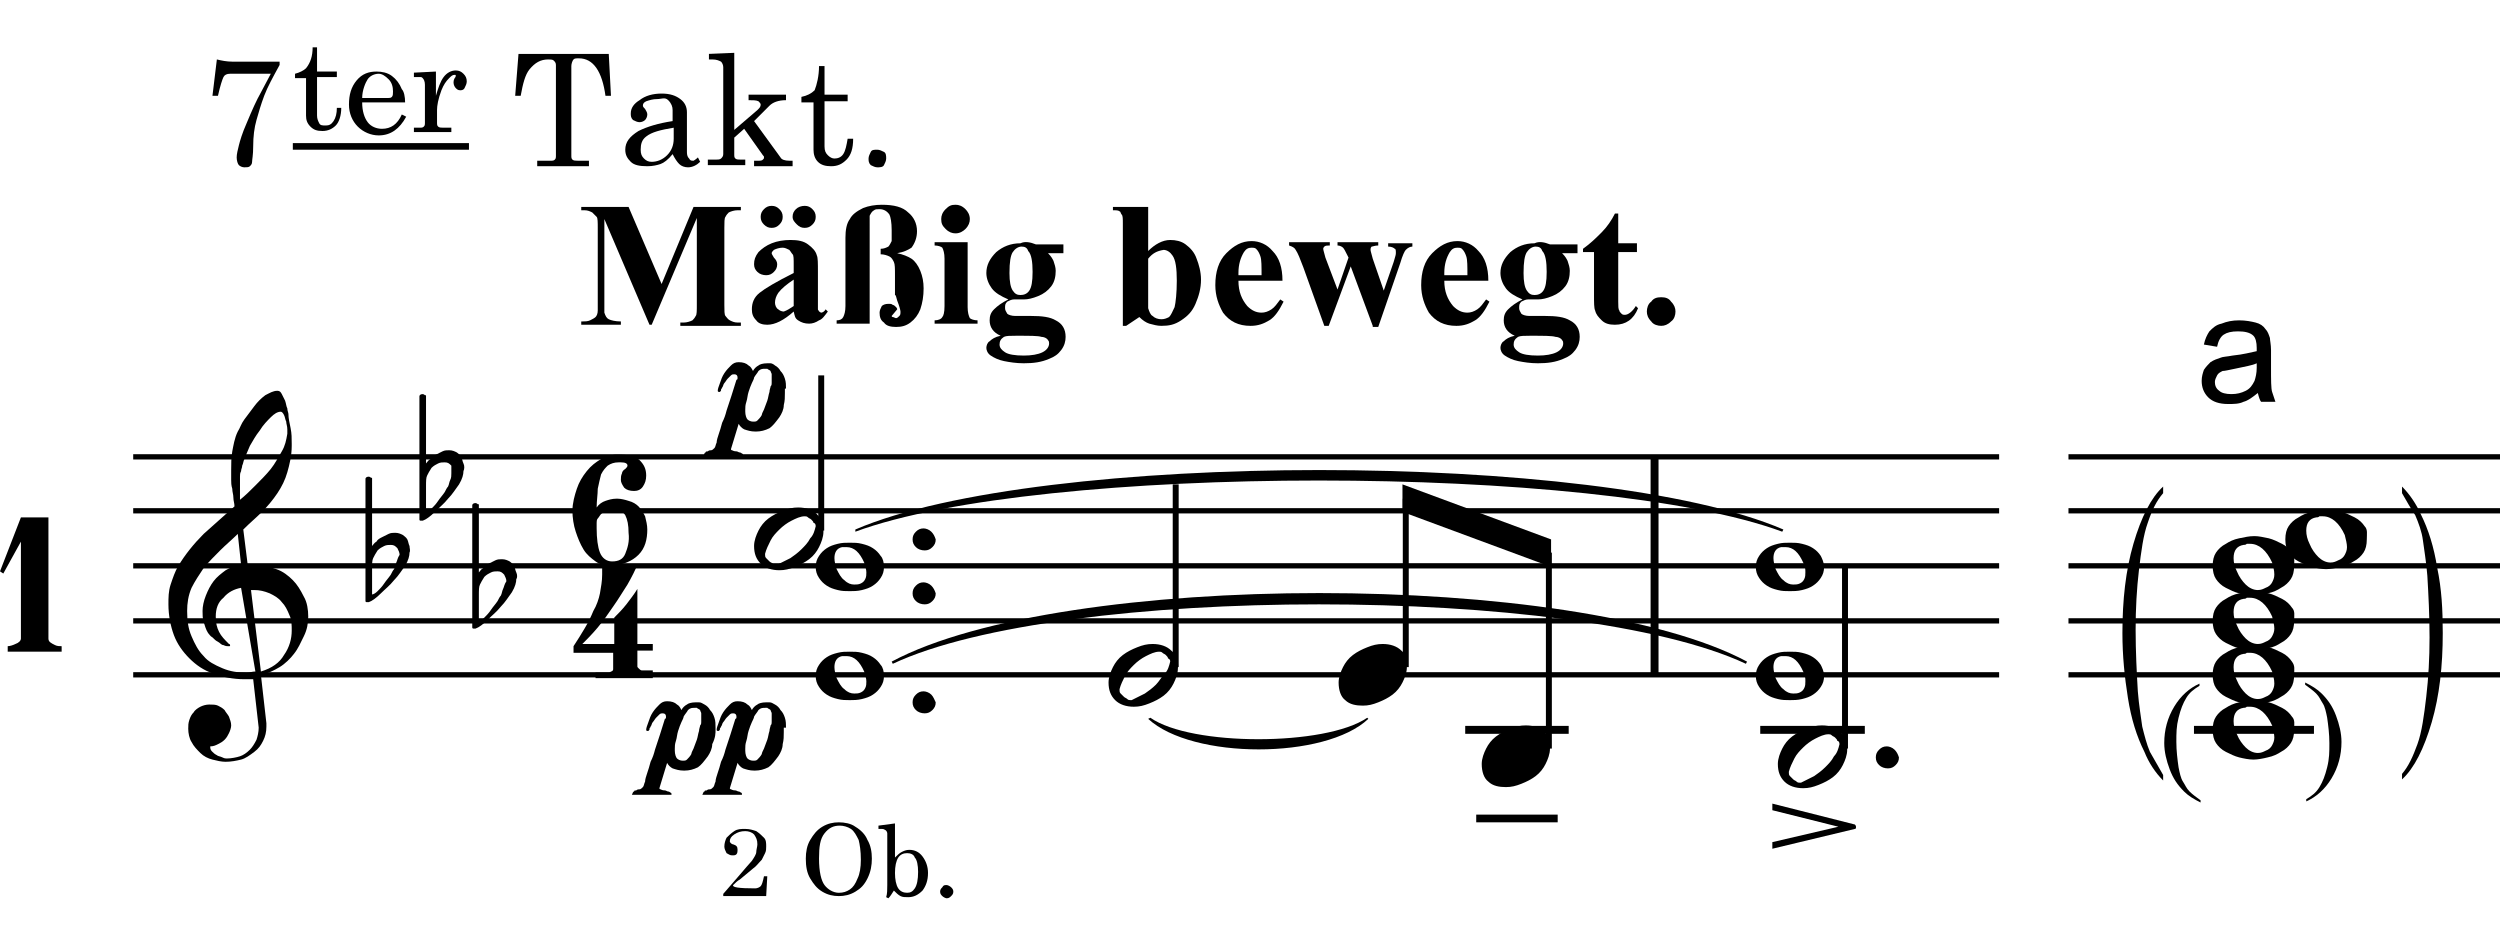 <?xml version="1.0" encoding="utf-8"?>
<!-- Generator: Adobe Illustrator 26.3.1, SVG Export Plug-In . SVG Version: 6.00 Build 0)  -->
<svg version="1.1" xmlns="http://www.w3.org/2000/svg" xmlns:xlink="http://www.w3.org/1999/xlink" x="0px" y="0px"
	 viewBox="0 0 227.1 84.1" style="enable-background:new 0 0 227.1 84.1;" xml:space="preserve">
<style type="text/css">
	.st0{fill:none;stroke:#000000;stroke-width:0.72;stroke-miterlimit:10;}
	.st1{fill:none;stroke:#000000;stroke-width:0.48;stroke-miterlimit:10;}
	.st2{fill:none;stroke:#000000;stroke-width:0.54;stroke-miterlimit:10;}
	.st3{fill-rule:evenodd;clip-rule:evenodd;}
	.st4{fill:none;stroke:#000000;stroke-width:0.6;stroke-miterlimit:10;}
	.st5{fill:none;stroke:#000000;stroke-width:6.000000e-02;stroke-miterlimit:10;}
	.st6{fill:none;}
	.st7{fill:none;stroke:#040000;stroke-width:0.5;stroke-miterlimit:10;}
	.st8{fill:#FFFFFF;}
	.st9{fill:none;stroke:#040000;stroke-width:0.5;stroke-miterlimit:10;stroke-dasharray:1.5;}
	.st10{fill:none;stroke:#000000;stroke-width:0.75;}
</style>
<g id="レイヤー_1">
	<path d="M28,56c0-0.6-0.1-1.3-0.4-1.8c-0.3-0.6-0.6-1.1-1-1.5c-0.4-0.4-0.9-0.8-1.5-1s-1.2-0.4-1.8-0.4c-0.1,0-0.2,0-0.4,0
		c-0.1,0-0.3,0-0.4,0l-0.4-3.2c0.6-0.6,1.2-1.1,1.7-1.6c0.5-0.5,1-1.1,1.4-1.7c0.4-0.6,0.7-1.2,0.9-1.9c0.2-0.7,0.4-1.5,0.4-2.4
		v-0.2c0-0.5,0-0.9-0.1-1.4c-0.1-0.5-0.2-0.9-0.2-1.3c0-0.1-0.1-0.3-0.1-0.5c-0.1-0.2-0.1-0.4-0.2-0.7c-0.1-0.2-0.2-0.4-0.3-0.6
		c-0.1-0.2-0.2-0.3-0.4-0.3c-0.4,0-0.7,0.2-1.1,0.4c-0.4,0.3-0.7,0.6-1,1c-0.3,0.4-0.6,0.8-0.9,1.2c-0.3,0.4-0.4,0.8-0.6,1.1
		c-0.3,0.6-0.4,1.3-0.5,1.8c-0.1,0.6-0.1,1.1-0.1,1.7V43c0,0.1,0,0.3,0,0.6c0,0.2,0,0.5,0.1,0.8c0,0.3,0.1,0.5,0.1,0.8
		c0,0.3,0.1,0.5,0.1,0.8c-0.9,0.8-1.8,1.6-2.8,2.5c-0.9,0.9-1.7,1.9-2.3,2.9c-0.3,0.5-0.5,1.1-0.7,1.7c-0.2,0.6-0.2,1.2-0.2,1.8
		c0,1,0.2,2,0.5,2.8c0.3,0.8,0.8,1.5,1.4,2.1c0.6,0.6,1.3,1.1,2.2,1.4c0.8,0.3,1.8,0.5,2.8,0.5h0.2c0.1,0,0.2,0,0.3,0
		c0.1,0,0.2,0,0.3,0l0.5,4.4c0,0.4-0.1,0.8-0.2,1.1c-0.2,0.4-0.4,0.7-0.6,0.9c-0.3,0.3-0.6,0.5-0.9,0.6c-0.3,0.1-0.8,0.2-1.2,0.2
		c-0.1,0-0.2,0-0.4-0.1s-0.4-0.1-0.5-0.2c-0.2-0.1-0.3-0.2-0.4-0.3c-0.1-0.1-0.2-0.2-0.2-0.4c0,0,0-0.1,0-0.1c0.3,0,0.5-0.1,0.7-0.2
		c0.2-0.1,0.4-0.2,0.6-0.4c0.2-0.2,0.3-0.4,0.4-0.6c0.1-0.2,0.2-0.5,0.2-0.7c0-0.3-0.1-0.5-0.2-0.8c-0.1-0.2-0.3-0.4-0.4-0.6
		c-0.2-0.2-0.4-0.3-0.6-0.4c-0.2-0.1-0.5-0.1-0.8-0.1c-0.3,0-0.6,0.1-0.8,0.2c-0.2,0.1-0.5,0.3-0.6,0.5c-0.2,0.2-0.3,0.4-0.4,0.7
		c-0.1,0.3-0.1,0.5-0.1,0.8c0,0.4,0.1,0.9,0.3,1.2c0.2,0.4,0.5,0.7,0.8,1c0.3,0.3,0.7,0.5,1.1,0.6c0.4,0.1,0.8,0.2,1.2,0.2
		c0.5,0,1-0.1,1.4-0.2s0.8-0.4,1.2-0.7c0.4-0.3,0.6-0.6,0.8-1c0.2-0.4,0.3-0.8,0.3-1.3c0-0.1,0-0.1,0-0.1c0,0,0-0.1,0-0.2l-0.5-4.4
		c0.6-0.1,1.2-0.4,1.7-0.7c0.5-0.3,1-0.8,1.3-1.2c0.4-0.5,0.6-1,0.9-1.6C27.9,57.2,28,56.6,28,56L28,56L28,56z M25.6,41
		c-0.3,0.5-0.6,1.1-1,1.6c-0.4,0.5-0.9,1-1.4,1.5c-0.5,0.5-0.9,0.9-1.4,1.3c0-0.1,0-0.2,0-0.4c0-0.1,0-0.3,0-0.4c0-0.1,0-0.2,0-0.3
		v-0.4c0-0.2,0-0.4,0-0.6c0-0.2,0-0.3,0.1-0.5c0-0.2,0.1-0.3,0.1-0.5c0.1-0.2,0.1-0.4,0.2-0.6c0.1-0.3,0.3-0.7,0.5-1.2
		c0.3-0.5,0.5-0.9,0.9-1.4c0.3-0.5,0.7-0.9,1-1.2c0.3-0.3,0.6-0.5,0.9-0.5c0.1,0,0.2,0.1,0.3,0.3c0.1,0.2,0.1,0.4,0.2,0.6
		c0,0.2,0.1,0.4,0.1,0.7c0,0.2,0,0.4,0,0.4C26,40,25.9,40.5,25.6,41L25.6,41z M25.8,59.5c-0.4,0.7-1.1,1.2-2.1,1.5l-0.9-7.4l0.3,0
		c0.5,0,0.9,0.1,1.4,0.3c0.4,0.2,0.8,0.4,1.1,0.8c0.3,0.3,0.5,0.7,0.7,1.2c0.2,0.4,0.2,0.9,0.2,1.4C26.5,58,26.3,58.8,25.8,59.5
		L25.8,59.5z M23.2,61c-0.3,0-0.5,0.1-0.8,0.1c-0.8,0-1.5-0.1-2.2-0.4c-0.7-0.3-1.3-0.6-1.7-1.1c-0.5-0.5-0.8-1.1-1.1-1.8
		c-0.3-0.7-0.4-1.4-0.4-2.3c0-0.7,0.1-1.4,0.4-2.1c0.3-0.6,0.7-1.2,1.1-1.8c0.5-0.6,1-1.1,1.5-1.6s1.1-1,1.6-1.5l0.3,2.8
		c-0.5,0.1-0.9,0.2-1.4,0.5c-0.4,0.3-0.8,0.6-1.1,1c-0.3,0.4-0.5,0.8-0.7,1.3c-0.2,0.5-0.3,1-0.3,1.4c0,0.3,0,0.7,0.1,1
		c0.1,0.3,0.2,0.7,0.4,1c0.1,0.1,0.2,0.3,0.4,0.4c0.2,0.2,0.3,0.3,0.5,0.4c0.2,0.1,0.3,0.3,0.5,0.3c0.2,0.1,0.3,0.1,0.4,0.1h0.1
		c0.1,0,0.1,0,0.1-0.1v0c0,0,0-0.1-0.1-0.1c-0.4-0.4-0.7-0.7-0.9-1.1c-0.2-0.4-0.3-0.8-0.3-1.4c0-0.7,0.2-1.3,0.7-1.7
		c0.4-0.5,1-0.8,1.6-0.9L23.2,61L23.2,61z"/>
	<path d="M37.2,49.6c-0.1-0.2-0.1-0.4-0.2-0.6c-0.1-0.2-0.3-0.3-0.4-0.4c-0.2-0.1-0.4-0.2-0.7-0.2c-0.2,0-0.4,0-0.6,0.1
		c-0.2,0.1-0.4,0.2-0.6,0.3c-0.2,0.1-0.4,0.2-0.5,0.4c-0.2,0.1-0.3,0.3-0.4,0.4v-6.1c0-0.1,0-0.1-0.1-0.1c0,0-0.1-0.1-0.2-0.1
		c-0.2,0-0.3,0.1-0.3,0.2v10.9c0,0.1,0,0.1,0,0.2c0,0.1,0.1,0.1,0.1,0.1c0,0,0.1,0,0.1,0c0,0,0.1,0,0.1,0c0.3-0.1,0.7-0.4,1.1-0.8
		c0.4-0.4,0.8-0.7,1.2-1.2c0.4-0.4,0.7-0.9,1-1.3c0.3-0.5,0.4-0.9,0.4-1.2C37.3,50,37.2,49.8,37.2,49.6L37.2,49.6z M36,51.1
		c-0.1,0.2-0.1,0.4-0.2,0.6c-0.1,0.1-0.2,0.3-0.3,0.5c-0.2,0.3-0.4,0.5-0.6,0.8c-0.2,0.3-0.4,0.5-0.6,0.7c-0.2,0.2-0.4,0.3-0.5,0.3
		h0v-2.3c0-0.5,0-0.8,0.1-1c0.1-0.2,0.2-0.4,0.4-0.7c0.2-0.2,0.4-0.3,0.6-0.4c0.2-0.1,0.4-0.1,0.6-0.1c0.3,0,0.4,0.1,0.6,0.3
		c0.1,0.2,0.2,0.4,0.2,0.6C36.1,50.7,36.1,50.9,36,51.1L36,51.1z"/>
	<path d="M42.1,42.1c-0.1-0.2-0.1-0.4-0.2-0.6c-0.1-0.2-0.3-0.3-0.4-0.4c-0.2-0.1-0.4-0.2-0.7-0.2c-0.2,0-0.4,0-0.6,0.1
		c-0.2,0.1-0.4,0.2-0.6,0.3c-0.2,0.1-0.4,0.2-0.5,0.4c-0.2,0.1-0.3,0.3-0.4,0.4V36c0-0.1,0-0.1-0.1-0.1c0,0-0.1-0.1-0.2-0.1
		c-0.2,0-0.3,0.1-0.3,0.2V47c0,0.1,0,0.1,0,0.2c0,0.1,0.1,0.1,0.1,0.1c0,0,0.1,0,0.1,0c0,0,0.1,0,0.1,0c0.3-0.1,0.7-0.4,1.1-0.8
		c0.4-0.4,0.8-0.7,1.2-1.2c0.4-0.4,0.7-0.9,1-1.3c0.3-0.5,0.4-0.9,0.4-1.2C42.2,42.6,42.2,42.3,42.1,42.1L42.1,42.1z M40.9,43.6
		c-0.1,0.2-0.1,0.4-0.2,0.6c-0.1,0.1-0.2,0.3-0.3,0.5c-0.2,0.3-0.4,0.5-0.6,0.8c-0.2,0.3-0.4,0.5-0.6,0.7c-0.2,0.2-0.4,0.3-0.5,0.3
		h0v-2.3c0-0.5,0-0.8,0.1-1c0.1-0.2,0.2-0.4,0.4-0.7c0.2-0.2,0.4-0.3,0.6-0.4c0.2-0.1,0.4-0.1,0.6-0.1c0.3,0,0.4,0.1,0.6,0.3
		C41,42.6,41,42.8,41,43C41,43.2,41,43.4,40.9,43.6L40.9,43.6z"/>
	<path d="M46.9,52c-0.1-0.2-0.1-0.4-0.2-0.6c-0.1-0.2-0.3-0.3-0.4-0.4c-0.2-0.1-0.4-0.2-0.7-0.2c-0.2,0-0.4,0-0.6,0.1
		c-0.2,0.1-0.4,0.2-0.6,0.3c-0.2,0.1-0.4,0.2-0.5,0.4c-0.2,0.1-0.3,0.3-0.4,0.4v-6.1c0-0.1,0-0.1-0.1-0.1c0,0-0.1-0.1-0.2-0.1
		c-0.2,0-0.3,0.1-0.3,0.2v10.9c0,0.1,0,0.1,0,0.2c0,0.1,0.1,0.1,0.1,0.1c0,0,0.1,0,0.1,0c0,0,0.1,0,0.1,0c0.3-0.1,0.7-0.4,1.1-0.8
		c0.4-0.4,0.8-0.7,1.2-1.2c0.4-0.4,0.7-0.9,1-1.3c0.3-0.5,0.4-0.9,0.4-1.2C47,52.5,47,52.2,46.9,52L46.9,52z M45.7,53.5
		c-0.1,0.2-0.1,0.4-0.2,0.6c-0.1,0.1-0.2,0.3-0.3,0.5c-0.2,0.3-0.4,0.5-0.6,0.8c-0.2,0.3-0.4,0.5-0.6,0.7c-0.2,0.2-0.4,0.3-0.5,0.3
		h0v-2.3c0-0.5,0-0.8,0.1-1c0.1-0.2,0.2-0.4,0.4-0.7c0.2-0.2,0.4-0.3,0.6-0.4c0.2-0.1,0.4-0.1,0.6-0.1c0.3,0,0.4,0.1,0.6,0.3
		c0.1,0.2,0.2,0.4,0.2,0.6C45.8,53.1,45.8,53.3,45.7,53.5L45.7,53.5z"/>
	<path d="M59.3,61.4v-0.5h-0.8c0,0-0.1,0-0.2,0c-0.1,0-0.2-0.1-0.3-0.2c-0.1-0.1-0.1-0.1-0.1-0.2c0-0.1,0-0.1,0-0.1v-1.3h1.4v-0.6
		h-1.4v-5c-0.3,0.5-0.7,1-1,1.4c-0.4,0.5-0.7,0.8-1.1,1.2v2.4h-2.9c0.4-0.4,0.9-0.9,1.4-1.5c0.5-0.6,1-1.3,1.4-1.9
		c0.5-0.7,0.9-1.4,1.3-2c0.4-0.7,0.7-1.3,0.9-1.8c-0.3,0.1-0.6,0.2-0.8,0.3c-0.3,0-0.5,0-0.6,0H56c-0.2,0-0.4,0-0.6,0
		c-0.3,0-0.5-0.1-0.7-0.2c0,0.1,0,0.3,0,0.4c0,0.1,0,0.3,0,0.4c0,0.6-0.1,1.1-0.2,1.7c-0.1,0.5-0.3,1.1-0.6,1.6
		c-0.2,0.5-0.5,1.1-0.8,1.6c-0.3,0.5-0.6,1-1,1.6v0.6h3.6v1.3c0,0,0,0.1,0,0.2c0,0.1-0.1,0.2-0.2,0.2c-0.1,0.1-0.2,0.1-0.2,0.1
		c-0.1,0-0.1,0-0.2,0h-1v0.5H59.3L59.3,61.4z"/>
	<path d="M58.6,46.9c-0.2-0.4-0.4-0.7-0.6-0.9c-0.2-0.2-0.5-0.4-0.9-0.5c-0.3-0.1-0.7-0.2-1-0.2H56c-0.4,0-0.7,0.1-1,0.2
		c-0.3,0.1-0.6,0.3-0.8,0.6c0-0.6,0.1-1.2,0.1-1.7c0.1-0.5,0.2-0.9,0.3-1.3c0.2-0.4,0.4-0.6,0.6-0.8c0.3-0.2,0.6-0.3,1-0.3h0.2
		c0.4,0,0.6,0.1,0.6,0.3c0,0.1-0.1,0.2-0.2,0.3c-0.2,0.1-0.3,0.3-0.3,0.4c-0.1,0.2-0.1,0.4-0.1,0.6v0c0,0.2,0.1,0.4,0.3,0.7
		c0.2,0.2,0.5,0.3,0.9,0.3c0.3,0,0.6-0.1,0.8-0.4c0.2-0.3,0.3-0.6,0.3-1c0-0.6-0.2-1-0.6-1.4c-0.4-0.4-1.1-0.5-1.9-0.5h-0.2
		c-0.5,0-0.9,0.2-1.4,0.4c-0.5,0.3-0.9,0.6-1.3,1.1c-0.4,0.5-0.7,1-0.9,1.6c-0.2,0.6-0.4,1.3-0.4,2c0,0.6,0.1,1.3,0.3,1.9
		c0.2,0.6,0.4,1.1,0.7,1.6c0.3,0.5,0.7,0.8,1.1,1.1c0.4,0.3,0.9,0.4,1.4,0.4h0.1c1-0.1,1.8-0.4,2.4-1c0.6-0.6,0.8-1.4,0.8-2.3
		C58.8,47.7,58.7,47.3,58.6,46.9L58.6,46.9z M56.8,50.3c-0.2,0.5-0.6,0.7-1.2,0.7c-0.5,0-0.9-0.3-1.1-0.8c-0.2-0.5-0.3-1.3-0.3-2.2
		v-0.5c0-0.1,0-0.3,0.1-0.4c0.1-0.1,0.2-0.3,0.3-0.4c0.1-0.1,0.3-0.2,0.5-0.3s0.4-0.1,0.6-0.1h0c0.6,0,0.9,0.2,1.1,0.5
		c0.2,0.4,0.3,0.9,0.3,1.6C57.2,49.2,57,49.8,56.8,50.3L56.8,50.3z"/>
	<path class="st0" d="M150.3,41.5v4.9v5v5v4.9v0.1 M226.6,61.4L226.6,61.4"/>
	<path class="st1" d="M227.1,41.5h-39.2 M12.1,41.5h138.2h31.3 M227.1,46.4h-39.2 M12.1,46.4h138.2h31.3 M227.1,51.4h-39.2
		 M12.1,51.4h138.2h31.3 M227.1,56.4h-39.2 M12.1,56.4h138.2h31.3 M227.1,61.3h-39.2 M12.1,61.3h138.2h31.3"/>
	<path d="M84.6,48.3c-0.2-0.2-0.5-0.3-0.7-0.3c-0.3,0-0.5,0.1-0.7,0.3c-0.2,0.2-0.3,0.4-0.3,0.7c0,0.3,0.1,0.5,0.3,0.7
		c0.2,0.2,0.5,0.3,0.8,0.3c0.3,0,0.5-0.1,0.7-0.3c0.2-0.2,0.3-0.4,0.3-0.7C84.9,48.7,84.8,48.5,84.6,48.3L84.6,48.3z"/>
	<line class="st2" x1="74.6" y1="48.2" x2="74.6" y2="34.1"/>
	<path d="M74.2,46.7c-0.4-0.4-1-0.6-1.7-0.6c-0.5,0-0.9,0.1-1.4,0.3c-0.5,0.2-0.9,0.4-1.3,0.7c-0.4,0.3-0.7,0.7-0.9,1.1
		c-0.2,0.4-0.4,0.9-0.4,1.4c0,0.7,0.2,1.2,0.6,1.6c0.4,0.4,1,0.6,1.7,0.6c0.5,0,0.9-0.1,1.4-0.3c0.5-0.2,0.9-0.4,1.3-0.7
		c0.4-0.3,0.7-0.7,0.9-1.1c0.2-0.4,0.4-0.9,0.4-1.4C74.8,47.6,74.6,47.1,74.2,46.7L74.2,46.7z M74.1,47.8c-0.1,0.4-0.2,0.8-0.5,1.1
		c-0.2,0.4-0.5,0.7-0.8,1c-0.3,0.3-0.7,0.6-1,0.8c-0.4,0.2-0.8,0.4-1.2,0.6h-0.1c-0.1,0-0.2,0-0.3-0.1c-0.1-0.1-0.2-0.1-0.3-0.2
		c-0.1-0.1-0.2-0.2-0.3-0.3c-0.1-0.1-0.1-0.2-0.1-0.3v-0.1c0.1-0.4,0.3-0.8,0.5-1.2c0.2-0.4,0.5-0.7,0.8-1c0.3-0.3,0.7-0.6,1.1-0.8
		c0.4-0.2,0.8-0.4,1.2-0.4h0c0.1,0,0.2,0,0.3,0.1c0.1,0.1,0.2,0.1,0.3,0.2c0.1,0.1,0.2,0.2,0.2,0.3C74,47.5,74.1,47.6,74.1,47.8
		L74.1,47.8L74.1,47.8z"/>
	<line class="st2" x1="106.8" y1="60.6" x2="106.8" y2="44"/>
	<path d="M106.4,59.1c-0.4-0.4-1-0.6-1.7-0.6c-0.5,0-0.9,0.1-1.4,0.3c-0.5,0.2-0.9,0.4-1.3,0.7c-0.4,0.3-0.7,0.7-0.9,1.1
		c-0.2,0.4-0.4,0.9-0.4,1.4c0,0.7,0.2,1.2,0.6,1.6c0.4,0.4,1,0.6,1.7,0.6c0.5,0,0.9-0.1,1.4-0.3c0.5-0.2,0.9-0.4,1.3-0.7
		c0.4-0.3,0.7-0.7,0.9-1.1c0.2-0.4,0.4-0.9,0.4-1.4C107.1,60,106.8,59.4,106.4,59.1L106.4,59.1z M106.3,60.1
		c-0.1,0.4-0.2,0.8-0.5,1.1s-0.5,0.7-0.8,1c-0.3,0.3-0.7,0.6-1,0.8c-0.4,0.2-0.8,0.4-1.2,0.6h-0.1c-0.1,0-0.2,0-0.3-0.1
		c-0.1-0.1-0.2-0.1-0.3-0.2c-0.1-0.1-0.2-0.2-0.3-0.3c-0.1-0.1-0.1-0.2-0.1-0.3v-0.1c0.1-0.4,0.3-0.8,0.5-1.2c0.2-0.4,0.5-0.7,0.8-1
		c0.3-0.3,0.7-0.6,1.1-0.8c0.4-0.2,0.8-0.4,1.2-0.4h0c0.1,0,0.2,0,0.3,0.1c0.1,0.1,0.2,0.1,0.3,0.2c0.1,0.1,0.2,0.2,0.2,0.3
		C106.3,59.9,106.3,60,106.3,60.1L106.3,60.1L106.3,60.1z M127.3,59.1c-0.4-0.4-1-0.6-1.7-0.6c-0.5,0-0.9,0.1-1.4,0.3
		c-0.5,0.2-0.9,0.4-1.3,0.7c-0.4,0.3-0.7,0.7-0.9,1.1c-0.2,0.4-0.4,0.9-0.4,1.4c0,0.7,0.2,1.3,0.6,1.6c0.4,0.4,1,0.5,1.6,0.5
		c0.5,0,0.9-0.1,1.4-0.3c0.5-0.2,0.9-0.4,1.3-0.7c0.4-0.3,0.7-0.7,0.9-1.1c0.2-0.4,0.4-0.9,0.4-1.4C127.9,60,127.7,59.4,127.3,59.1
		L127.3,59.1z"/>
	<line class="st2" x1="127.7" y1="60.6" x2="127.7" y2="45.3"/>
	<line class="st0" x1="133.1" y1="66.3" x2="142.5" y2="66.3"/>
	<path d="M140.3,66.5c-0.4-0.4-1-0.6-1.7-0.6c-0.5,0-0.9,0.1-1.4,0.3c-0.5,0.2-0.9,0.4-1.3,0.7c-0.4,0.3-0.7,0.7-0.9,1.1
		c-0.2,0.4-0.4,0.9-0.4,1.4c0,0.7,0.2,1.3,0.6,1.6c0.4,0.4,1,0.5,1.6,0.5c0.5,0,0.9-0.1,1.4-0.3c0.5-0.2,0.9-0.4,1.3-0.7
		c0.4-0.3,0.7-0.7,0.9-1.1c0.2-0.4,0.4-0.9,0.4-1.4C141,67.4,140.7,66.9,140.3,66.5L140.3,66.5z"/>
	<line class="st2" x1="140.7" y1="68" x2="140.7" y2="50.2"/>
	<polygon points="141.5,74 134.1,74 134.1,74.7 141.5,74.7 141.5,74 	"/>
	<polyline class="st3" points="127.4,44 140.9,49 140.9,51.5 127.4,46.5 	"/>
	<path d="M84.6,53.2c-0.2-0.2-0.5-0.3-0.7-0.3c-0.3,0-0.5,0.1-0.7,0.3c-0.2,0.2-0.3,0.4-0.3,0.7c0,0.3,0.1,0.5,0.3,0.7
		c0.2,0.2,0.5,0.3,0.8,0.3c0.3,0,0.5-0.1,0.7-0.3c0.2-0.2,0.3-0.4,0.3-0.7C84.9,53.6,84.8,53.4,84.6,53.2L84.6,53.2z"/>
	<path d="M84.6,63.1c-0.2-0.2-0.5-0.3-0.7-0.3c-0.3,0-0.5,0.1-0.7,0.3c-0.2,0.2-0.3,0.4-0.3,0.7c0,0.3,0.1,0.5,0.3,0.7
		c0.2,0.2,0.5,0.3,0.8,0.3c0.3,0,0.5-0.1,0.7-0.3c0.2-0.2,0.3-0.4,0.3-0.7C84.9,63.6,84.8,63.3,84.6,63.1L84.6,63.1z"/>
	<path d="M80,50.5c-0.2-0.3-0.4-0.5-0.7-0.7c-0.3-0.2-0.6-0.3-1-0.4c-0.4-0.1-0.7-0.1-1.1-0.1c-0.4,0-0.7,0-1.1,0.1
		c-0.4,0.1-0.7,0.2-1,0.4c-0.3,0.2-0.5,0.4-0.7,0.7c-0.2,0.3-0.3,0.6-0.3,1s0.1,0.7,0.3,1c0.2,0.3,0.4,0.5,0.7,0.7
		c0.3,0.2,0.6,0.3,1,0.4c0.4,0.1,0.7,0.1,1.1,0.1c0.3,0,0.7,0,1.1-0.1c0.4-0.1,0.7-0.2,1-0.4c0.3-0.2,0.5-0.4,0.7-0.7
		c0.2-0.3,0.3-0.6,0.3-1S80.2,50.7,80,50.5L80,50.5z M78.7,52c0,0.2,0,0.4-0.1,0.6c-0.1,0.2-0.2,0.3-0.4,0.4
		c-0.2,0.1-0.4,0.1-0.6,0.1c-0.3,0-0.6-0.1-0.9-0.4c-0.3-0.2-0.5-0.6-0.7-1c-0.1-0.3-0.2-0.7-0.2-1c0-0.5,0.2-0.9,0.7-1
		c0.1,0,0.1,0,0.2,0c0.1,0,0.1,0,0.2,0c0.7,0,1.2,0.5,1.6,1.4C78.6,51.5,78.7,51.7,78.7,52L78.7,52L78.7,52z"/>
	<path d="M80,60.4c-0.2-0.3-0.4-0.5-0.7-0.7c-0.3-0.2-0.6-0.3-1-0.4c-0.4-0.1-0.7-0.1-1.1-0.1c-0.4,0-0.7,0-1.1,0.1
		c-0.4,0.1-0.7,0.2-1,0.4c-0.3,0.2-0.5,0.4-0.7,0.7c-0.2,0.3-0.3,0.6-0.3,1s0.1,0.7,0.3,1c0.2,0.3,0.4,0.5,0.7,0.7
		c0.3,0.2,0.6,0.3,1,0.4c0.4,0.1,0.7,0.1,1.1,0.1c0.3,0,0.7,0,1.1-0.1c0.4-0.1,0.7-0.2,1-0.4c0.3-0.2,0.5-0.4,0.7-0.7
		c0.2-0.3,0.3-0.6,0.3-1S80.2,60.6,80,60.4L80,60.4z M78.7,61.9c0,0.2,0,0.4-0.1,0.6c-0.1,0.2-0.2,0.3-0.4,0.4
		c-0.2,0.1-0.4,0.1-0.6,0.1c-0.3,0-0.6-0.1-0.9-0.4c-0.3-0.2-0.5-0.6-0.7-1c-0.1-0.3-0.2-0.7-0.2-1c0-0.5,0.2-0.9,0.7-1
		c0.1,0,0.1,0,0.2,0c0.1,0,0.1,0,0.2,0c0.7,0,1.2,0.5,1.6,1.4C78.6,61.4,78.7,61.6,78.7,61.9L78.7,61.9L78.7,61.9z"/>
	<path d="M71.4,35.3c0-0.3,0-0.6-0.1-0.9c-0.1-0.3-0.2-0.5-0.4-0.7c-0.1-0.2-0.3-0.4-0.5-0.5C70.3,33.1,70.1,33,70,33
		c-0.1,0-0.1,0-0.2,0c0,0-0.1,0-0.1,0c-0.4,0-0.7,0.1-0.8,0.2c-0.2,0.1-0.4,0.3-0.5,0.5c-0.1-0.2-0.2-0.4-0.4-0.5
		c-0.2-0.2-0.5-0.3-0.9-0.3h0c-0.3,0-0.5,0.1-0.7,0.3c-0.2,0.2-0.4,0.4-0.6,0.7c-0.2,0.3-0.3,0.6-0.4,0.9c-0.1,0.3-0.2,0.5-0.2,0.7
		c0,0.1,0.1,0.1,0.1,0.1c0,0,0.1,0,0.1,0c0.1-0.1,0.1-0.1,0.1-0.2c0-0.1,0.1-0.1,0.1-0.2c0.1-0.1,0.1-0.3,0.2-0.4
		c0.1-0.1,0.2-0.3,0.3-0.4c0.1-0.1,0.2-0.2,0.3-0.3c0.1-0.1,0.2-0.1,0.3-0.1h0c0.2,0,0.3,0.1,0.3,0.3c0,0.1,0,0.2-0.1,0.2
		c-0.3,1-0.6,1.9-0.9,2.8c-0.1,0.4-0.2,0.7-0.4,1.1c-0.1,0.4-0.2,0.7-0.3,1c-0.1,0.3-0.2,0.6-0.2,0.8c-0.1,0.2-0.1,0.4-0.2,0.5
		c-0.1,0.1-0.2,0.2-0.3,0.2c-0.1,0-0.2,0-0.3,0.1c-0.1,0-0.2,0-0.2,0.1c-0.1,0-0.1,0.1-0.2,0.3h3.6c0-0.1,0-0.2-0.1-0.2
		c0,0-0.1-0.1-0.2-0.1c-0.1,0-0.2-0.1-0.3-0.1c-0.1,0-0.2,0-0.4-0.1c0,0-0.1,0-0.1-0.1v0l0.7-2.3c0.1,0.2,0.3,0.4,0.5,0.5
		c0.3,0.1,0.6,0.2,1,0.2h0.1c0.4,0,0.8-0.1,1.2-0.3c0.3-0.2,0.6-0.6,0.9-1c0.2-0.3,0.4-0.7,0.4-1.1c0.1-0.4,0.1-0.7,0.1-1.1V35.3
		L71.4,35.3z M70.1,34.3c0,0,0,0.1,0,0.2c0,0.1,0,0.2,0,0.3c0,0.1,0,0.2-0.1,0.3c0,0.1-0.1,0.3-0.1,0.5c-0.1,0.3-0.1,0.5-0.2,0.8
		c-0.1,0.3-0.2,0.5-0.3,0.8c-0.1,0.2-0.2,0.4-0.2,0.5c-0.1,0.2-0.3,0.4-0.4,0.5c-0.1,0.1-0.2,0.1-0.4,0.1c-0.2,0-0.4-0.1-0.5-0.2
		c-0.1-0.1-0.2-0.4-0.2-0.7v-0.2c0-0.2,0-0.4,0.1-0.7s0.1-0.6,0.2-0.9c0.1-0.3,0.2-0.6,0.3-0.8c0.1-0.2,0.2-0.4,0.2-0.5
		c0.1-0.2,0.3-0.4,0.4-0.6c0.2-0.2,0.4-0.2,0.6-0.2c0.1,0,0.1,0,0.2,0c0.1,0.1,0.2,0.1,0.3,0.2c0,0.1,0.1,0.2,0.1,0.3
		C70.1,34.2,70.1,34.3,70.1,34.3L70.1,34.3z"/>
	<path d="M65,66.1c0-0.3,0-0.6-0.1-0.9c-0.1-0.3-0.2-0.5-0.4-0.7c-0.1-0.2-0.3-0.4-0.5-0.5c-0.2-0.1-0.3-0.2-0.5-0.2
		c-0.1,0-0.1,0-0.2,0c0,0-0.1,0-0.1,0c-0.4,0-0.7,0.1-0.8,0.2c-0.2,0.1-0.4,0.3-0.5,0.5c-0.1-0.2-0.2-0.4-0.4-0.5
		c-0.2-0.2-0.5-0.3-0.9-0.3h0c-0.3,0-0.5,0.1-0.7,0.3c-0.2,0.2-0.4,0.4-0.6,0.7c-0.2,0.3-0.3,0.6-0.4,0.9c-0.1,0.3-0.2,0.5-0.2,0.7
		c0,0.1,0.1,0.1,0.1,0.1c0,0,0.1,0,0.1,0c0.1-0.1,0.1-0.1,0.1-0.2c0-0.1,0.1-0.1,0.1-0.2c0.1-0.1,0.1-0.3,0.2-0.4
		c0.1-0.1,0.2-0.3,0.3-0.4c0.1-0.1,0.2-0.2,0.3-0.3c0.1-0.1,0.2-0.1,0.3-0.1h0c0.2,0,0.3,0.1,0.3,0.3c0,0.1,0,0.2-0.1,0.2
		c-0.3,1-0.6,1.9-0.9,2.8c-0.1,0.4-0.2,0.7-0.4,1.1c-0.1,0.4-0.2,0.7-0.3,1c-0.1,0.3-0.2,0.6-0.2,0.8c-0.1,0.2-0.1,0.4-0.2,0.5
		c-0.1,0.1-0.2,0.2-0.3,0.2c-0.1,0-0.2,0-0.3,0.1c-0.1,0-0.2,0-0.2,0.1c-0.1,0-0.1,0.1-0.2,0.3h3.6c0-0.1,0-0.2-0.1-0.2
		c0,0-0.1-0.1-0.2-0.1c-0.1,0-0.2-0.1-0.3-0.1c-0.1,0-0.2,0-0.4-0.1c0,0-0.1,0-0.1-0.1v0l0.7-2.3c0.1,0.2,0.3,0.4,0.5,0.5
		c0.3,0.1,0.6,0.2,1,0.2h0.1c0.4,0,0.8-0.1,1.2-0.3c0.3-0.2,0.6-0.6,0.9-1c0.2-0.3,0.4-0.7,0.4-1.1C65,67,65,66.6,65,66.3V66.1
		L65,66.1z M63.7,65.1c0,0,0,0.1,0,0.2c0,0.1,0,0.2,0,0.3c0,0.1,0,0.2-0.1,0.3c0,0.1-0.1,0.3-0.1,0.5c-0.1,0.3-0.1,0.5-0.2,0.8
		c-0.1,0.3-0.2,0.5-0.3,0.8c-0.1,0.2-0.2,0.4-0.2,0.5c-0.1,0.2-0.3,0.4-0.4,0.5c-0.1,0.1-0.2,0.1-0.4,0.1c-0.2,0-0.4-0.1-0.5-0.2
		c-0.1-0.1-0.2-0.4-0.2-0.7v-0.2c0-0.2,0-0.4,0.1-0.7s0.1-0.6,0.2-0.9c0.1-0.3,0.2-0.6,0.3-0.8c0.1-0.2,0.2-0.4,0.2-0.5
		c0.1-0.2,0.3-0.4,0.4-0.6c0.2-0.2,0.4-0.2,0.6-0.2c0.1,0,0.1,0,0.2,0c0.1,0.1,0.2,0.1,0.3,0.2c0,0.1,0.1,0.2,0.1,0.3
		C63.7,65,63.7,65.1,63.7,65.1L63.7,65.1z M71.4,66.1c0-0.3,0-0.6-0.1-0.9c-0.1-0.3-0.2-0.5-0.4-0.7c-0.1-0.2-0.3-0.4-0.5-0.5
		c-0.2-0.1-0.3-0.2-0.5-0.2c-0.1,0-0.1,0-0.2,0c0,0-0.1,0-0.1,0c-0.4,0-0.7,0.1-0.8,0.2c-0.2,0.1-0.4,0.3-0.5,0.5
		c-0.1-0.2-0.2-0.4-0.4-0.5c-0.2-0.2-0.5-0.3-0.9-0.3h0c-0.3,0-0.5,0.1-0.7,0.3c-0.2,0.2-0.4,0.4-0.6,0.7c-0.2,0.3-0.3,0.6-0.4,0.9
		c-0.1,0.3-0.2,0.5-0.2,0.7c0,0.1,0.1,0.1,0.1,0.1c0,0,0.1,0,0.1,0c0.1-0.1,0.1-0.1,0.1-0.2c0-0.1,0.1-0.1,0.1-0.2
		c0.1-0.1,0.1-0.3,0.2-0.4c0.1-0.1,0.2-0.3,0.3-0.4c0.1-0.1,0.2-0.2,0.3-0.3c0.1-0.1,0.2-0.1,0.3-0.1h0c0.2,0,0.3,0.1,0.3,0.3
		c0,0.1,0,0.2-0.1,0.2c-0.3,1-0.6,1.9-0.9,2.8c-0.1,0.4-0.2,0.7-0.4,1.1c-0.1,0.4-0.2,0.7-0.3,1c-0.1,0.3-0.2,0.6-0.2,0.8
		c-0.1,0.2-0.1,0.4-0.2,0.5c-0.1,0.1-0.2,0.2-0.3,0.2c-0.1,0-0.2,0-0.3,0.1c-0.1,0-0.2,0-0.2,0.1c-0.1,0-0.1,0.1-0.2,0.3h3.6
		c0-0.1,0-0.2-0.1-0.2c0,0-0.1-0.1-0.2-0.1c-0.1,0-0.2-0.1-0.3-0.1c-0.1,0-0.2,0-0.4-0.1c0,0-0.1,0-0.1-0.1v0l0.7-2.3
		c0.1,0.2,0.3,0.4,0.5,0.5c0.3,0.1,0.6,0.2,1,0.2h0.1c0.4,0,0.8-0.1,1.2-0.3c0.3-0.2,0.6-0.6,0.9-1c0.2-0.3,0.4-0.7,0.4-1.1
		c0.1-0.4,0.1-0.7,0.1-1.1V66.1L71.4,66.1z M70.1,65.1c0,0,0,0.1,0,0.2c0,0.1,0,0.2,0,0.3c0,0.1,0,0.2-0.1,0.3
		c0,0.1-0.1,0.3-0.1,0.5c-0.1,0.3-0.1,0.5-0.2,0.8c-0.1,0.3-0.2,0.5-0.3,0.8c-0.1,0.2-0.2,0.4-0.2,0.5c-0.1,0.2-0.3,0.4-0.4,0.5
		c-0.1,0.1-0.2,0.1-0.4,0.1c-0.2,0-0.4-0.1-0.5-0.2c-0.1-0.1-0.2-0.4-0.2-0.7v-0.2c0-0.2,0-0.4,0.1-0.7s0.1-0.6,0.2-0.9
		c0.1-0.3,0.2-0.6,0.3-0.8c0.1-0.2,0.2-0.4,0.2-0.5c0.1-0.2,0.3-0.4,0.4-0.6c0.2-0.2,0.4-0.2,0.6-0.2c0.1,0,0.1,0,0.2,0
		c0.1,0.1,0.2,0.1,0.3,0.2c0,0.1,0.1,0.2,0.1,0.3C70.1,65,70.1,65.1,70.1,65.1L70.1,65.1z"/>
	<path d="M172.1,68.1c-0.2-0.2-0.5-0.3-0.7-0.3c-0.3,0-0.5,0.1-0.7,0.3c-0.2,0.2-0.3,0.4-0.3,0.7c0,0.3,0.1,0.5,0.3,0.7
		c0.2,0.2,0.5,0.3,0.8,0.3c0.3,0,0.5-0.1,0.7-0.3c0.2-0.2,0.3-0.4,0.3-0.7C172.4,68.5,172.3,68.3,172.1,68.1L172.1,68.1z"/>
	<line class="st2" x1="167.6" y1="68" x2="167.6" y2="51.5"/>
	<line class="st0" x1="159.9" y1="66.3" x2="169.4" y2="66.3"/>
	<path d="M167.2,66.5c-0.4-0.4-1-0.6-1.7-0.6c-0.5,0-0.9,0.1-1.4,0.3c-0.5,0.2-0.9,0.4-1.3,0.7c-0.4,0.3-0.7,0.7-0.9,1.1
		c-0.2,0.4-0.4,0.9-0.4,1.4c0,0.7,0.2,1.2,0.6,1.6c0.4,0.4,1,0.6,1.7,0.6c0.5,0,0.9-0.1,1.4-0.3c0.5-0.2,0.9-0.4,1.3-0.7
		c0.4-0.3,0.7-0.7,0.9-1.1c0.2-0.4,0.4-0.9,0.4-1.4C167.8,67.4,167.6,66.9,167.2,66.5L167.2,66.5z M167.1,67.6
		c-0.1,0.4-0.2,0.8-0.5,1.1c-0.2,0.4-0.5,0.7-0.8,1c-0.3,0.3-0.7,0.6-1,0.8c-0.4,0.2-0.8,0.4-1.2,0.6h-0.1c-0.1,0-0.2,0-0.3-0.1
		c-0.1-0.1-0.2-0.1-0.3-0.2c-0.1-0.1-0.2-0.2-0.3-0.3c-0.1-0.1-0.1-0.2-0.1-0.3v-0.1c0.1-0.4,0.3-0.8,0.5-1.2c0.2-0.4,0.5-0.7,0.8-1
		c0.3-0.3,0.7-0.6,1.1-0.8c0.4-0.2,0.8-0.4,1.2-0.4h0c0.1,0,0.2,0,0.3,0.1c0.1,0.1,0.2,0.1,0.3,0.2c0.1,0.1,0.2,0.2,0.2,0.3
		C167,67.3,167.1,67.4,167.1,67.6L167.1,67.6L167.1,67.6z"/>
	<path d="M168.6,75.1c0-0.1-0.1-0.2-0.1-0.2L161,73v0.6l6,1.5l-6,1.4v0.6l7.5-1.8C168.6,75.3,168.6,75.2,168.6,75.1L168.6,75.1
		L168.6,75.1z"/>
	<path d="M165.4,50.5c-0.2-0.3-0.4-0.5-0.7-0.7c-0.3-0.2-0.6-0.3-1-0.4c-0.4-0.1-0.7-0.1-1.1-0.1c-0.4,0-0.7,0-1.1,0.1
		c-0.4,0.1-0.7,0.2-1,0.4c-0.3,0.2-0.5,0.4-0.7,0.7c-0.2,0.3-0.3,0.6-0.3,1s0.1,0.7,0.3,1c0.2,0.3,0.4,0.5,0.7,0.7
		c0.3,0.2,0.6,0.3,1,0.4c0.4,0.1,0.7,0.1,1.1,0.1c0.3,0,0.7,0,1.1-0.1c0.4-0.1,0.7-0.2,1-0.4c0.3-0.2,0.5-0.4,0.7-0.7
		c0.2-0.3,0.3-0.6,0.3-1S165.5,50.7,165.4,50.5L165.4,50.5z M164,52c0,0.2,0,0.4-0.1,0.6c-0.1,0.2-0.2,0.3-0.4,0.4
		c-0.2,0.1-0.4,0.1-0.6,0.1c-0.3,0-0.6-0.1-0.9-0.4c-0.3-0.2-0.5-0.6-0.7-1c-0.1-0.3-0.2-0.7-0.2-1c0-0.5,0.2-0.9,0.7-1
		c0.1,0,0.1,0,0.2,0c0.1,0,0.1,0,0.2,0c0.7,0,1.2,0.5,1.6,1.4C164,51.5,164,51.7,164,52L164,52L164,52z"/>
	<path d="M165.4,60.4c-0.2-0.3-0.4-0.5-0.7-0.7c-0.3-0.2-0.6-0.3-1-0.4c-0.4-0.1-0.7-0.1-1.1-0.1c-0.4,0-0.7,0-1.1,0.1
		c-0.4,0.1-0.7,0.2-1,0.4c-0.3,0.2-0.5,0.4-0.7,0.7c-0.2,0.3-0.3,0.6-0.3,1s0.1,0.7,0.3,1c0.2,0.3,0.4,0.5,0.7,0.7
		c0.3,0.2,0.6,0.3,1,0.4c0.4,0.1,0.7,0.1,1.1,0.1c0.3,0,0.7,0,1.1-0.1c0.4-0.1,0.7-0.2,1-0.4c0.3-0.2,0.5-0.4,0.7-0.7
		c0.2-0.3,0.3-0.6,0.3-1S165.5,60.6,165.4,60.4L165.4,60.4z M164,61.9c0,0.2,0,0.4-0.1,0.6c-0.1,0.2-0.2,0.3-0.4,0.4
		c-0.2,0.1-0.4,0.1-0.6,0.1c-0.3,0-0.6-0.1-0.9-0.4c-0.3-0.2-0.5-0.6-0.7-1c-0.1-0.3-0.2-0.7-0.2-1c0-0.5,0.2-0.9,0.7-1
		c0.1,0,0.1,0,0.2,0c0.1,0,0.1,0,0.2,0c0.7,0,1.2,0.5,1.6,1.4C164,61.4,164,61.6,164,61.9L164,61.9L164,61.9z"/>
	<path d="M214.8,47.8c-0.2-0.3-0.5-0.6-0.9-0.8c-0.4-0.2-0.8-0.4-1.2-0.5c-0.5-0.1-0.9-0.2-1.3-0.2c-0.5,0-0.9,0.1-1.4,0.2
		c-0.5,0.1-0.9,0.3-1.2,0.5c-0.4,0.2-0.7,0.5-0.9,0.8c-0.2,0.3-0.3,0.7-0.3,1.2s0.1,0.9,0.3,1.2c0.2,0.3,0.5,0.6,0.9,0.8
		c0.4,0.2,0.8,0.4,1.2,0.5c0.4,0.1,0.9,0.2,1.3,0.2c0.4,0,0.9-0.1,1.3-0.2c0.5-0.1,0.9-0.3,1.2-0.5c0.4-0.2,0.7-0.5,0.9-0.8
		c0.2-0.3,0.3-0.7,0.3-1.2S215.1,48.1,214.8,47.8L214.8,47.8z M213.2,49.7c0,0.3-0.1,0.5-0.2,0.7c-0.1,0.2-0.3,0.4-0.6,0.5
		c-0.2,0.1-0.4,0.2-0.7,0.2c-0.4,0-0.8-0.2-1.1-0.5c-0.3-0.3-0.6-0.7-0.8-1.2c-0.2-0.4-0.3-0.8-0.3-1.2c0-0.7,0.3-1.1,0.9-1.2
		c0.1,0,0.2,0,0.3-0.1c0.1,0,0.2,0,0.3,0c0.8,0,1.5,0.6,2,1.7C213.1,49,213.2,49.4,213.2,49.7L213.2,49.7L213.2,49.7z"/>
	<path d="M208.2,50.2c-0.2-0.3-0.5-0.6-0.9-0.8c-0.4-0.2-0.8-0.4-1.2-0.5c-0.5-0.1-0.9-0.2-1.3-0.2c-0.5,0-0.9,0.1-1.4,0.2
		c-0.5,0.1-0.9,0.3-1.2,0.5c-0.4,0.2-0.7,0.5-0.9,0.8c-0.2,0.3-0.3,0.7-0.3,1.2s0.1,0.9,0.3,1.2c0.2,0.3,0.5,0.6,0.9,0.8
		c0.4,0.2,0.8,0.4,1.2,0.5c0.4,0.1,0.9,0.2,1.3,0.2c0.4,0,0.9-0.1,1.3-0.2c0.5-0.1,0.9-0.3,1.2-0.5c0.4-0.2,0.7-0.5,0.9-0.8
		c0.2-0.3,0.3-0.7,0.3-1.2S208.5,50.6,208.2,50.2L208.2,50.2z M206.6,52.2c0,0.3-0.1,0.5-0.2,0.7c-0.1,0.2-0.3,0.4-0.6,0.5
		c-0.2,0.1-0.4,0.2-0.7,0.2c-0.4,0-0.8-0.2-1.1-0.5c-0.3-0.3-0.6-0.7-0.8-1.2c-0.2-0.4-0.3-0.8-0.3-1.2c0-0.7,0.3-1.1,0.9-1.2
		c0.1,0,0.2,0,0.3-0.1c0.1,0,0.2,0,0.3,0c0.8,0,1.5,0.6,2,1.7C206.5,51.5,206.6,51.8,206.6,52.2L206.6,52.2L206.6,52.2z"/>
	<path d="M208.2,55.2c-0.2-0.3-0.5-0.6-0.9-0.8c-0.4-0.2-0.8-0.4-1.2-0.5c-0.5-0.1-0.9-0.2-1.3-0.2c-0.5,0-0.9,0.1-1.4,0.2
		c-0.5,0.1-0.9,0.3-1.2,0.5c-0.4,0.2-0.7,0.5-0.9,0.8c-0.2,0.3-0.3,0.7-0.3,1.2s0.1,0.9,0.3,1.2c0.2,0.3,0.5,0.6,0.9,0.8
		c0.4,0.2,0.8,0.4,1.2,0.5c0.4,0.1,0.9,0.2,1.3,0.2c0.4,0,0.9-0.1,1.3-0.2c0.5-0.1,0.9-0.3,1.2-0.5c0.4-0.2,0.7-0.5,0.9-0.8
		c0.2-0.3,0.3-0.7,0.3-1.2S208.5,55.5,208.2,55.2L208.2,55.2z M206.6,57.1c0,0.3-0.1,0.5-0.2,0.7c-0.1,0.2-0.3,0.4-0.6,0.5
		c-0.2,0.1-0.4,0.2-0.7,0.2c-0.4,0-0.8-0.2-1.1-0.5c-0.3-0.3-0.6-0.7-0.8-1.2c-0.2-0.4-0.3-0.8-0.3-1.2c0-0.7,0.3-1.1,0.9-1.2
		c0.1,0,0.2,0,0.3-0.1c0.1,0,0.2,0,0.3,0c0.8,0,1.5,0.6,2,1.7C206.5,56.4,206.6,56.8,206.6,57.1L206.6,57.1L206.6,57.1z"/>
	<path d="M208.2,60.1c-0.2-0.3-0.5-0.6-0.9-0.8c-0.4-0.2-0.8-0.4-1.2-0.5c-0.5-0.1-0.9-0.2-1.3-0.2c-0.5,0-0.9,0.1-1.4,0.2
		c-0.5,0.1-0.9,0.3-1.2,0.5c-0.4,0.2-0.7,0.5-0.9,0.8c-0.2,0.3-0.3,0.7-0.3,1.2s0.1,0.9,0.3,1.2c0.2,0.3,0.5,0.6,0.9,0.8
		c0.4,0.2,0.8,0.4,1.2,0.5c0.4,0.1,0.9,0.2,1.3,0.2c0.4,0,0.9-0.1,1.3-0.2c0.5-0.1,0.9-0.3,1.2-0.5c0.4-0.2,0.7-0.5,0.9-0.8
		c0.2-0.3,0.3-0.7,0.3-1.2S208.5,60.5,208.2,60.1L208.2,60.1z M206.6,62.1c0,0.3-0.1,0.5-0.2,0.7c-0.1,0.2-0.3,0.4-0.6,0.5
		c-0.2,0.1-0.4,0.2-0.7,0.2c-0.4,0-0.8-0.2-1.1-0.5c-0.3-0.3-0.6-0.7-0.8-1.2c-0.2-0.4-0.3-0.8-0.3-1.2c0-0.7,0.3-1.1,0.9-1.2
		c0.1,0,0.2,0,0.3-0.1c0.1,0,0.2,0,0.3,0c0.8,0,1.5,0.6,2,1.7C206.5,61.4,206.6,61.7,206.6,62.1L206.6,62.1L206.6,62.1z"/>
	<line class="st0" x1="199.3" y1="66.3" x2="210.2" y2="66.3"/>
	<path d="M208.2,65.1c-0.2-0.3-0.5-0.6-0.9-0.8c-0.4-0.2-0.8-0.4-1.2-0.5c-0.5-0.1-0.9-0.2-1.3-0.2c-0.5,0-0.9,0.1-1.4,0.2
		c-0.5,0.1-0.9,0.3-1.2,0.5c-0.4,0.2-0.7,0.5-0.9,0.8c-0.2,0.3-0.3,0.7-0.3,1.2s0.1,0.9,0.3,1.2c0.2,0.3,0.5,0.6,0.9,0.8
		c0.4,0.2,0.8,0.4,1.2,0.5c0.4,0.1,0.9,0.2,1.3,0.2c0.4,0,0.9-0.1,1.3-0.2c0.5-0.1,0.9-0.3,1.2-0.5c0.4-0.2,0.7-0.5,0.9-0.8
		c0.2-0.3,0.3-0.7,0.3-1.2S208.5,65.4,208.2,65.1L208.2,65.1z M206.6,67c0,0.3-0.1,0.5-0.2,0.7c-0.1,0.2-0.3,0.4-0.6,0.5
		c-0.2,0.1-0.4,0.2-0.7,0.2c-0.4,0-0.8-0.2-1.1-0.5c-0.3-0.3-0.6-0.7-0.8-1.2c-0.2-0.4-0.3-0.8-0.3-1.2c0-0.7,0.3-1.1,0.9-1.2
		c0.1,0,0.2,0,0.3-0.1c0.1,0,0.2,0,0.3,0c0.8,0,1.5,0.6,2,1.7C206.5,66.3,206.6,66.7,206.6,67L206.6,67L206.6,67z"/>
	<path class="st3" d="M104.3,65.3c4,3.7,16.1,3.7,20,0l-0.1-0.1c-3.8,2.6-16,2.6-19.7,0L104.3,65.3"/>
	<path class="st3" d="M77.7,48.1c16.7-7.2,67.6-7.2,84.3,0l-0.1,0.2c-16.7-6.2-67.5-6.2-84.2,0L77.7,48.1"/>
	<path class="st3" d="M81,60.1c15.5-8.3,62.2-8.3,77.7,0l-0.1,0.2c-15.4-7.2-62.2-7.2-77.5,0L81,60.1"/>
</g>
<g id="レイヤー_2">
	<g>
		<path d="M19.7,5.4c0.4,0.1,0.9,0.2,1.4,0.2h4.3v0.3c-0.6,1.1-1.1,2-1.4,2.8s-0.5,1.5-0.7,2.2s-0.3,1.5-0.3,2.4
			c0,0.8-0.1,1.2-0.1,1.4s-0.1,0.3-0.2,0.4c-0.1,0.1-0.3,0.1-0.5,0.1c-0.2,0-0.4-0.1-0.5-0.2s-0.2-0.4-0.2-0.7
			c0-0.3,0.1-0.7,0.2-1.1s0.3-1.1,0.7-2c0.5-1.2,0.9-2.1,1.3-2.8l0.9-1.7h-3.7c-0.3,0-0.5,0.1-0.6,0.3c-0.1,0.2-0.3,0.8-0.5,1.7
			h-0.5L19.7,5.4z"/>
		<path d="M28.4,4.3h0.4v2.2h1.8v0.5h-1.8v3.5c0,0.3,0.1,0.5,0.2,0.7s0.3,0.2,0.6,0.2c0.3,0,0.5-0.1,0.7-0.4s0.3-0.7,0.3-1.2H31
			c0,0.7-0.2,1.3-0.5,1.6s-0.7,0.5-1.2,0.5c-0.5,0-0.8-0.1-1.1-0.4s-0.4-0.6-0.4-1V7.1h-1V6.7c0.4-0.1,0.8-0.3,1-0.5
			C28.2,5.7,28.4,5.1,28.4,4.3z"/>
		<path d="M36.8,9.3h-3.9c0,0.8,0.2,1.4,0.5,1.8c0.3,0.4,0.8,0.6,1.3,0.6c0.8,0,1.4-0.4,1.8-1.3l0.4,0.2c-0.6,1.1-1.4,1.7-2.5,1.7
			c-0.7,0-1.4-0.3-1.9-0.8s-0.8-1.2-0.8-2c0-0.9,0.2-1.6,0.7-2.2s1.1-0.8,1.8-0.8c0.5,0,1,0.1,1.4,0.4s0.7,0.7,0.9,1.2
			C36.7,8.3,36.8,8.8,36.8,9.3z M32.9,8.9h2.4c0.1,0,0.2,0,0.3-0.1s0.1-0.3,0.1-0.5c0-0.4-0.1-0.8-0.4-1.1s-0.6-0.5-0.9-0.5
			c-0.4,0-0.8,0.2-1,0.5S32.9,8.2,32.9,8.9z"/>
		<path d="M37.6,6.6l2-0.1v2.2C39.8,8,40,7.4,40.3,7s0.7-0.6,1.1-0.6c0.3,0,0.5,0.1,0.7,0.3s0.3,0.4,0.3,0.7c0,0.2-0.1,0.4-0.2,0.6
			s-0.3,0.2-0.4,0.2c-0.2,0-0.3-0.1-0.4-0.2s-0.2-0.3-0.2-0.5c0-0.1,0-0.2,0.1-0.4c0.1-0.1,0.1-0.2,0.1-0.2c0-0.1,0-0.1-0.1-0.1
			c-0.2,0-0.3,0.1-0.5,0.3c-0.3,0.3-0.5,0.6-0.7,1.1C39.8,9,39.7,9.6,39.7,10v1.2c0,0.1,0,0.2,0.1,0.3s0.3,0.1,0.5,0.1H41v0.4h-3.4
			v-0.4h0.5c0.2,0,0.3,0,0.4-0.1s0.1-0.2,0.1-0.3V7.7c0-0.3-0.1-0.5-0.2-0.6S38.3,7,38.1,7h-0.5V6.6z"/>
		<path d="M47.1,4.9h8.2l0.2,3.8H55c-0.3-2.2-1.1-3.4-2.4-3.4c-0.3,0-0.4,0-0.5,0.1S51.9,5.8,51.9,6v8.1c0,0.2,0,0.3,0.1,0.4
			s0.3,0.1,0.5,0.1h1v0.5h-4.7v-0.5H50c0.2,0,0.3,0,0.4-0.1s0.1-0.2,0.1-0.3V5.9c0-0.2-0.1-0.3-0.2-0.4S50,5.4,49.8,5.4
			c-0.7,0-1.2,0.3-1.7,0.9c-0.4,0.5-0.6,1.3-0.8,2.4h-0.5L47.1,4.9z"/>
		<path d="M63.4,14.3l0.2,0.4c-0.3,0.3-0.7,0.5-1.1,0.5c-0.3,0-0.6-0.1-0.8-0.3c-0.2-0.2-0.4-0.5-0.6-0.9c-0.4,0.5-0.8,0.8-1.1,0.9
			s-0.7,0.2-1.2,0.2c-0.7,0-1.2-0.1-1.5-0.4s-0.5-0.6-0.5-1.1c0-0.7,0.4-1.2,1.2-1.7c0.8-0.4,1.8-0.7,3.1-0.9v-1
			c0-0.3-0.1-0.6-0.4-0.9S60.1,9,59.7,9c-0.4,0-0.7,0.1-1,0.2c-0.2,0.1-0.3,0.2-0.3,0.4c0,0.1,0.1,0.2,0.2,0.3
			c0.1,0.2,0.2,0.3,0.2,0.5c0,0.2-0.1,0.4-0.2,0.5s-0.3,0.2-0.5,0.2c-0.2,0-0.4-0.1-0.6-0.2c-0.2-0.2-0.2-0.4-0.2-0.6
			c0-0.5,0.3-0.9,0.8-1.2c0.5-0.4,1.2-0.6,2-0.6c0.8,0,1.3,0.2,1.7,0.5c0.4,0.3,0.6,0.7,0.6,1.2v3.5c0,0.3,0,0.5,0.2,0.7
			c0.1,0.2,0.2,0.2,0.4,0.2C63,14.6,63.2,14.5,63.4,14.3z M61.2,11.6c-1.2,0.2-2,0.4-2.5,0.8c-0.4,0.3-0.5,0.7-0.5,1.2
			c0,0.4,0.1,0.6,0.3,0.8s0.4,0.3,0.7,0.3c0.5,0,1-0.2,1.4-0.6c0.4-0.4,0.6-0.9,0.6-1.5V11.6z"/>
		<path d="M64.3,4.9l2.4-0.1v7l2.1-1.8c0.2-0.2,0.3-0.3,0.3-0.5c0-0.1-0.1-0.2-0.2-0.3c-0.2-0.1-0.5-0.1-0.9-0.1V8.6h3.4v0.5
			c-0.7,0-1.2,0.2-1.5,0.5L68.5,11l2.4,3.3c0.1,0.2,0.4,0.3,0.8,0.3H72v0.5h-3.5v-0.5h0.3c0.3,0,0.4,0,0.5-0.1s0.1-0.1,0.1-0.2
			c0-0.1,0-0.1-0.1-0.2l-1.7-2.4l-0.9,0.8v1.6c0,0.1,0,0.2,0.1,0.3c0.1,0.1,0.3,0.1,0.5,0.1h0.4v0.5h-3.4v-0.5H65
			c0.2,0,0.4,0,0.5-0.1s0.2-0.2,0.2-0.4V6.1c0-0.2-0.1-0.4-0.2-0.5c-0.2-0.1-0.4-0.2-0.8-0.2h-0.3V4.9z"/>
		<path d="M74.4,6h0.5v2.6h2.1v0.6h-2.1v4.1c0,0.4,0.1,0.6,0.3,0.8s0.4,0.3,0.6,0.3c0.3,0,0.6-0.1,0.8-0.4s0.3-0.8,0.4-1.4h0.5
			c0,0.9-0.2,1.5-0.6,1.9s-0.8,0.6-1.4,0.6c-0.5,0-0.9-0.1-1.2-0.4c-0.3-0.3-0.4-0.7-0.4-1.1V9.3h-1.1V8.8c0.5-0.1,0.9-0.3,1.2-0.6
			C74.2,7.7,74.4,6.9,74.4,6z"/>
		<path d="M79.7,13.6c0.2,0,0.4,0.1,0.6,0.2s0.2,0.4,0.2,0.6c0,0.2-0.1,0.4-0.2,0.6s-0.4,0.2-0.6,0.2c-0.2,0-0.4-0.1-0.6-0.2
			c-0.2-0.2-0.2-0.4-0.2-0.6s0.1-0.4,0.2-0.6C79.2,13.6,79.4,13.6,79.7,13.6z"/>
		<path d="M26.6,13.6V13h16v0.6H26.6z"/>
	</g>
	<g>
		<path d="M60.1,25.8l2.9-7h4.3v0.3h-0.3c-0.3,0-0.6,0.1-0.8,0.2c-0.1,0.1-0.2,0.2-0.3,0.4c-0.1,0.1-0.1,0.5-0.1,1v7
			c0,0.5,0,0.9,0.1,1c0.1,0.1,0.2,0.3,0.4,0.4c0.2,0.1,0.4,0.2,0.7,0.2h0.3v0.3h-5.5v-0.3h0.3c0.3,0,0.6-0.1,0.8-0.2
			c0.1-0.1,0.2-0.2,0.3-0.4c0.1-0.1,0.1-0.5,0.1-1v-7.9l-4.1,9.7H59l-4.1-9.6v7.5c0,0.5,0,0.8,0,1c0.1,0.3,0.2,0.5,0.4,0.6
			s0.6,0.2,1.1,0.2v0.3h-3.6v-0.3h0.1c0.2,0,0.5,0,0.7-0.1c0.2-0.1,0.4-0.2,0.5-0.3c0.1-0.1,0.2-0.3,0.2-0.6c0-0.1,0-0.3,0-0.8v-6.7
			c0-0.5,0-0.9-0.1-1c-0.1-0.1-0.2-0.2-0.4-0.4c-0.2-0.1-0.4-0.2-0.7-0.2h-0.3v-0.3h4.3L60.1,25.8z"/>
		<path d="M72.1,28.3c-0.9,0.8-1.7,1.2-2.4,1.2c-0.4,0-0.8-0.1-1-0.4c-0.3-0.3-0.4-0.6-0.4-1c0-0.6,0.2-1.1,0.7-1.5
			c0.5-0.4,1.5-1,3.1-1.8v-0.7c0-0.6,0-0.9-0.1-1c-0.1-0.1-0.2-0.3-0.3-0.4c-0.2-0.1-0.4-0.2-0.6-0.2c-0.3,0-0.6,0.1-0.8,0.2
			c-0.1,0.1-0.2,0.2-0.2,0.3c0,0.1,0.1,0.2,0.2,0.4c0.2,0.2,0.3,0.4,0.3,0.6c0,0.3-0.1,0.5-0.3,0.7c-0.2,0.2-0.4,0.3-0.7,0.3
			c-0.3,0-0.6-0.1-0.8-0.3c-0.2-0.2-0.3-0.4-0.3-0.7c0-0.4,0.1-0.7,0.4-1.1c0.3-0.3,0.7-0.6,1.2-0.8c0.5-0.2,1.1-0.3,1.7-0.3
			c0.7,0,1.2,0.1,1.6,0.4c0.4,0.3,0.7,0.6,0.8,1c0.1,0.2,0.1,0.7,0.1,1.5v2.8c0,0.3,0,0.5,0,0.6c0,0.1,0.1,0.1,0.1,0.2
			c0.1,0,0.1,0.1,0.2,0.1c0.1,0,0.3-0.1,0.4-0.3l0.2,0.2c-0.3,0.4-0.5,0.7-0.8,0.8c-0.3,0.2-0.6,0.3-0.9,0.3c-0.4,0-0.7-0.1-1-0.3
			S72.2,28.7,72.1,28.3z M70.1,18.7c0.3,0,0.5,0.1,0.7,0.3c0.2,0.2,0.3,0.4,0.3,0.7c0,0.3-0.1,0.5-0.3,0.7s-0.4,0.3-0.7,0.3
			c-0.3,0-0.5-0.1-0.7-0.3s-0.3-0.4-0.3-0.7c0-0.3,0.1-0.5,0.3-0.7S69.8,18.7,70.1,18.7z M72.1,27.8v-2.4c-0.6,0.4-1.1,0.8-1.4,1.2
			c-0.2,0.3-0.3,0.6-0.3,0.9c0,0.2,0.1,0.5,0.3,0.6c0.1,0.1,0.3,0.2,0.5,0.2C71.5,28.2,71.8,28,72.1,27.8z M73.1,18.7
			c0.3,0,0.5,0.1,0.7,0.3c0.2,0.2,0.3,0.4,0.3,0.7c0,0.3-0.1,0.5-0.3,0.7s-0.4,0.3-0.7,0.3c-0.3,0-0.5-0.1-0.7-0.3S72,20,72,19.7
			c0-0.3,0.1-0.5,0.3-0.7S72.8,18.7,73.1,18.7z"/>
		<path d="M79,29.4H76v-0.3c0.3,0,0.5-0.1,0.6-0.3s0.2-0.5,0.2-1v-6.2c0-0.7,0.1-1.3,0.4-1.7c0.2-0.4,0.6-0.7,1.2-1
			c0.5-0.2,1.1-0.3,1.7-0.3c1.1,0,1.9,0.2,2.4,0.7c0.5,0.4,0.8,1,0.8,1.7c0,0.6-0.2,1.1-0.5,1.5c-0.3,0.2-0.7,0.4-1.3,0.5
			c0.5,0.1,1,0.3,1.3,0.5c0.3,0.2,0.6,0.6,0.8,1.1c0.2,0.5,0.3,1,0.3,1.6c0,0.7-0.1,1.3-0.3,1.9c-0.2,0.5-0.5,0.9-0.9,1.2
			c-0.4,0.3-0.8,0.4-1.3,0.4c-0.5,0-0.9-0.1-1.1-0.4c-0.3-0.2-0.4-0.5-0.4-0.9c0-0.2,0.1-0.4,0.2-0.6c0.1-0.1,0.3-0.2,0.6-0.2
			c0.2,0,0.3,0,0.4,0.1c0.1,0,0.2,0.1,0.3,0.2c0.1,0.1,0.1,0.2,0.1,0.2L81,28.7c0,0,0,0.1,0.1,0.1s0.2,0.1,0.3,0.1
			c0.1,0,0.2-0.1,0.3-0.2c0.1-0.1,0.1-0.2,0.1-0.4c0-0.1-0.1-0.5-0.3-1c-0.1-0.3-0.1-0.5-0.2-0.5c0-0.2,0-0.4,0-0.7v-1.1
			c0-0.6,0-1-0.1-1.2c-0.1-0.2-0.2-0.4-0.4-0.5c-0.2-0.1-0.5-0.2-0.8-0.2v-0.5c0.3,0,0.5-0.1,0.7-0.2c0.1-0.1,0.2-0.3,0.3-0.5
			c0-0.1,0-0.5,0-1c0-0.7-0.1-1.2-0.2-1.4c-0.2-0.3-0.5-0.5-0.9-0.5c-0.2,0-0.4,0-0.5,0.1c-0.2,0.1-0.3,0.3-0.4,0.5
			C79,19.9,79,20.3,79,21V29.4z"/>
		<path d="M87.9,22.1v5.8c0,0.5,0.1,0.8,0.2,1c0.1,0.1,0.4,0.2,0.7,0.2v0.3h-3.9v-0.3c0.3,0,0.6-0.1,0.7-0.3c0.1-0.1,0.2-0.4,0.2-1
			v-4.3c0-0.5-0.1-0.8-0.2-1c-0.1-0.1-0.4-0.2-0.7-0.2v-0.3H87.9z M86.8,18.6c0.3,0,0.6,0.1,0.9,0.4c0.2,0.2,0.4,0.5,0.4,0.9
			c0,0.3-0.1,0.6-0.4,0.9c-0.2,0.2-0.5,0.4-0.9,0.4c-0.3,0-0.6-0.1-0.9-0.4s-0.4-0.5-0.4-0.9c0-0.3,0.1-0.6,0.4-0.9
			C86.2,18.7,86.4,18.6,86.8,18.6z"/>
		<path d="M94.1,22.2h2.5V23h-1.4c0.3,0.3,0.4,0.5,0.5,0.7c0.1,0.3,0.2,0.6,0.2,0.9c0,0.5-0.1,1-0.4,1.4s-0.7,0.7-1.2,0.9
			c-0.5,0.2-0.9,0.3-1.3,0.3c0,0-0.3,0-0.9,0c-0.2,0-0.4,0.1-0.6,0.2c-0.2,0.2-0.2,0.3-0.2,0.6c0,0.2,0.1,0.3,0.2,0.5
			c0.1,0.1,0.4,0.2,0.7,0.2l1.4,0c1.1,0,1.8,0.1,2.3,0.4c0.6,0.3,0.9,0.8,0.9,1.5c0,0.4-0.1,0.8-0.4,1.2c-0.3,0.4-0.6,0.6-1.1,0.8
			c-0.7,0.3-1.4,0.4-2.3,0.4c-0.7,0-1.3-0.1-1.8-0.2c-0.5-0.1-0.9-0.3-1.2-0.5s-0.4-0.5-0.4-0.7c0-0.2,0.1-0.5,0.3-0.6
			c0.2-0.2,0.5-0.4,1-0.5c-0.7-0.3-1-0.8-1-1.4c0-0.4,0.1-0.7,0.4-1c0.3-0.3,0.7-0.6,1.3-0.9c-0.7-0.3-1.2-0.6-1.5-1
			c-0.3-0.4-0.5-0.9-0.5-1.4c0-0.7,0.3-1.3,0.9-1.9c0.6-0.5,1.3-0.8,2.2-0.8C93.1,21.9,93.6,22,94.1,22.2z M92.3,30.5
			c-0.5,0-0.9,0-1.1,0.1c-0.3,0.2-0.4,0.4-0.4,0.7c0,0.3,0.2,0.5,0.5,0.7c0.3,0.2,0.9,0.3,1.7,0.3c0.7,0,1.3-0.1,1.7-0.3
			c0.4-0.2,0.6-0.5,0.6-0.8c0-0.1,0-0.2-0.1-0.3c-0.1-0.2-0.4-0.3-0.6-0.3C94.3,30.5,93.6,30.5,92.3,30.5z M92.8,22.4
			c-0.3,0-0.6,0.2-0.8,0.5c-0.2,0.3-0.3,0.9-0.3,1.9c0,0.8,0.1,1.3,0.3,1.6c0.2,0.3,0.4,0.4,0.7,0.4c0.3,0,0.6-0.1,0.8-0.4
			c0.2-0.3,0.3-0.8,0.3-1.7c0-0.9-0.1-1.6-0.4-1.9C93.3,22.5,93.1,22.4,92.8,22.4z"/>
		<path d="M104.3,18.8v4c0.6-0.6,1.3-1,2-1c0.5,0,1,0.1,1.4,0.4c0.4,0.3,0.8,0.7,1,1.3c0.2,0.5,0.4,1.2,0.4,1.9
			c0,0.8-0.2,1.5-0.5,2.2c-0.3,0.7-0.7,1.1-1.3,1.5s-1.1,0.5-1.8,0.5c-0.4,0-0.7-0.1-1.1-0.2c-0.3-0.1-0.6-0.3-0.9-0.6l-1.2,0.8
			h-0.3v-9.3c0-0.4,0-0.7-0.1-0.8c-0.1-0.1-0.1-0.3-0.2-0.3c-0.1-0.1-0.3-0.1-0.6-0.1v-0.3H104.3z M104.3,23.5v3.2
			c0,0.7,0,1.1,0,1.3c0.1,0.3,0.2,0.6,0.4,0.7c0.2,0.2,0.5,0.3,0.8,0.3c0.3,0,0.5-0.1,0.7-0.2c0.2-0.2,0.3-0.5,0.5-0.9
			c0.1-0.4,0.2-1.3,0.2-2.4c0-1.1-0.1-1.9-0.4-2.3c-0.2-0.3-0.5-0.5-0.8-0.5C105.1,22.8,104.7,23,104.3,23.5z"/>
		<path d="M116.5,25.5h-4c0,1,0.3,1.7,0.8,2.3c0.4,0.4,0.8,0.6,1.3,0.6c0.3,0,0.6-0.1,0.9-0.3c0.3-0.2,0.5-0.5,0.8-0.9l0.3,0.2
			c-0.4,0.8-0.8,1.4-1.3,1.7c-0.5,0.3-1,0.5-1.7,0.5c-1.1,0-1.9-0.4-2.5-1.2c-0.4-0.7-0.7-1.5-0.7-2.5c0-1.2,0.3-2.2,1-2.9
			c0.7-0.7,1.4-1.1,2.3-1.1c0.7,0,1.4,0.3,1.9,0.9C116.2,23.4,116.5,24.3,116.5,25.5z M114.6,25c0-0.8,0-1.4-0.1-1.7
			c-0.1-0.3-0.2-0.5-0.4-0.7c-0.1-0.1-0.3-0.1-0.4-0.1c-0.3,0-0.5,0.1-0.7,0.4c-0.3,0.5-0.5,1.1-0.5,1.9V25H114.6z"/>
		<path d="M124.7,29.6l-2-5.4l-2,5.4h-0.4l-1.9-5.3c-0.3-0.8-0.5-1.3-0.7-1.6c-0.1-0.2-0.3-0.3-0.6-0.4v-0.3h3.7v0.3
			c-0.2,0-0.4,0-0.5,0.1c-0.1,0.1-0.1,0.2-0.1,0.2c0,0.1,0.1,0.4,0.2,0.8l1.1,2.9l1-2.9l-0.1-0.2c-0.2-0.4-0.3-0.6-0.4-0.7
			c-0.1-0.1-0.3-0.2-0.5-0.2v-0.3h3.7v0.3c-0.3,0-0.5,0.1-0.6,0.1c-0.1,0.1-0.1,0.2-0.1,0.3c0,0.1,0.1,0.4,0.2,0.8l1,2.9l0.9-2.6
			c0.1-0.4,0.2-0.6,0.2-0.8c0-0.2,0-0.4-0.1-0.4c-0.1-0.1-0.3-0.2-0.6-0.2v-0.3h2.2v0.3c-0.2,0-0.4,0.1-0.6,0.3
			c-0.1,0.1-0.3,0.5-0.5,1.2l-2,5.8H124.7z"/>
		<path d="M135.2,25.5h-4c0,1,0.3,1.7,0.8,2.3c0.4,0.4,0.8,0.6,1.3,0.6c0.3,0,0.6-0.1,0.9-0.3c0.3-0.2,0.5-0.5,0.8-0.9l0.3,0.2
			c-0.4,0.8-0.8,1.4-1.3,1.7c-0.5,0.3-1,0.5-1.7,0.5c-1.1,0-1.9-0.4-2.5-1.2c-0.4-0.7-0.7-1.5-0.7-2.5c0-1.2,0.3-2.2,1-2.9
			c0.7-0.7,1.4-1.1,2.3-1.1c0.7,0,1.4,0.3,1.9,0.9C134.9,23.4,135.2,24.3,135.2,25.5z M133.3,25c0-0.8,0-1.4-0.1-1.7
			c-0.1-0.3-0.2-0.5-0.4-0.7c-0.1-0.1-0.3-0.1-0.4-0.1c-0.3,0-0.5,0.1-0.7,0.4c-0.3,0.5-0.5,1.1-0.5,1.9V25H133.3z"/>
		<path d="M140.8,22.2h2.5V23h-1.4c0.3,0.3,0.4,0.5,0.5,0.7c0.1,0.3,0.2,0.6,0.2,0.9c0,0.5-0.1,1-0.4,1.4s-0.7,0.7-1.2,0.9
			c-0.5,0.2-0.9,0.3-1.3,0.3c0,0-0.3,0-0.9,0c-0.2,0-0.4,0.1-0.6,0.2c-0.2,0.2-0.2,0.3-0.2,0.6c0,0.2,0.1,0.3,0.2,0.5
			c0.1,0.1,0.4,0.2,0.7,0.2l1.4,0c1.1,0,1.8,0.1,2.3,0.4c0.6,0.3,0.9,0.8,0.9,1.5c0,0.4-0.1,0.8-0.4,1.2c-0.3,0.4-0.6,0.6-1.1,0.8
			c-0.7,0.3-1.4,0.4-2.3,0.4c-0.7,0-1.3-0.1-1.8-0.2c-0.5-0.1-0.9-0.3-1.2-0.5s-0.4-0.5-0.4-0.7c0-0.2,0.1-0.5,0.3-0.6
			c0.2-0.2,0.5-0.4,1-0.5c-0.7-0.3-1-0.8-1-1.4c0-0.4,0.1-0.7,0.4-1c0.3-0.3,0.7-0.6,1.3-0.9c-0.7-0.3-1.2-0.6-1.5-1
			c-0.3-0.4-0.5-0.9-0.5-1.4c0-0.7,0.3-1.3,0.9-1.9c0.6-0.5,1.3-0.8,2.2-0.8C139.8,21.9,140.3,22,140.8,22.2z M139,30.5
			c-0.5,0-0.9,0-1.1,0.1c-0.3,0.2-0.4,0.4-0.4,0.7c0,0.3,0.2,0.5,0.5,0.7c0.3,0.2,0.9,0.3,1.7,0.3c0.7,0,1.3-0.1,1.7-0.3
			c0.4-0.2,0.6-0.5,0.6-0.8c0-0.1,0-0.2-0.1-0.3c-0.1-0.2-0.4-0.3-0.6-0.3C141,30.5,140.2,30.5,139,30.5z M139.5,22.4
			c-0.3,0-0.6,0.2-0.8,0.5c-0.2,0.3-0.3,0.9-0.3,1.9c0,0.8,0.1,1.3,0.3,1.6c0.2,0.3,0.4,0.4,0.7,0.4c0.3,0,0.6-0.1,0.8-0.4
			c0.2-0.3,0.3-0.8,0.3-1.7c0-0.9-0.1-1.6-0.4-1.9C140,22.5,139.8,22.4,139.5,22.4z"/>
		<path d="M147,19.4v2.7h1.7v0.8H147v4.5c0,0.4,0,0.7,0.1,0.8c0,0.1,0.1,0.2,0.2,0.3c0.1,0.1,0.2,0.1,0.3,0.1c0.3,0,0.7-0.3,1-0.8
			l0.2,0.2c-0.4,1-1.1,1.5-2.1,1.5c-0.5,0-0.9-0.1-1.2-0.4s-0.5-0.5-0.6-0.9c-0.1-0.2-0.1-0.7-0.1-1.4v-3.9h-1v-0.3
			c0.7-0.5,1.2-1,1.7-1.5c0.5-0.5,0.9-1.1,1.2-1.7H147z"/>
		<path d="M150.9,27c0.4,0,0.7,0.1,0.9,0.4c0.3,0.3,0.4,0.6,0.4,0.9s-0.1,0.7-0.4,0.9c-0.3,0.3-0.6,0.4-0.9,0.4s-0.7-0.1-0.9-0.4
			c-0.3-0.3-0.4-0.6-0.4-0.9s0.1-0.7,0.4-0.9C150.2,27.1,150.5,27,150.9,27z"/>
	</g>
	<g>
		<path d="M205.1,35.7c-0.5,0.4-0.9,0.7-1.3,0.8c-0.4,0.2-0.9,0.2-1.4,0.2c-0.8,0-1.4-0.2-1.8-0.6c-0.4-0.4-0.6-0.9-0.6-1.5
			c0-0.4,0.1-0.7,0.2-1c0.2-0.3,0.4-0.5,0.6-0.7c0.3-0.2,0.6-0.3,0.9-0.4c0.2-0.1,0.6-0.1,1.1-0.2c1-0.1,1.7-0.3,2.2-0.4
			c0-0.2,0-0.3,0-0.3c0-0.5-0.1-0.9-0.3-1.1c-0.3-0.3-0.8-0.4-1.4-0.4c-0.6,0-1,0.1-1.3,0.3c-0.3,0.2-0.5,0.6-0.6,1.1l-1.2-0.2
			c0.1-0.5,0.3-0.9,0.5-1.2c0.3-0.3,0.6-0.6,1.1-0.7c0.5-0.2,1-0.3,1.6-0.3c0.6,0,1.1,0.1,1.5,0.2c0.4,0.1,0.7,0.3,0.9,0.6
			c0.2,0.2,0.3,0.5,0.4,0.8c0,0.2,0.1,0.6,0.1,1.1v1.6c0,1.1,0,1.9,0.1,2.2c0.1,0.3,0.2,0.6,0.3,0.9h-1.3
			C205.3,36.4,205.2,36.1,205.1,35.7z M205,33c-0.4,0.2-1.1,0.3-2,0.5c-0.5,0.1-0.9,0.2-1.1,0.2c-0.2,0.1-0.4,0.2-0.5,0.4
			c-0.1,0.2-0.2,0.4-0.2,0.6c0,0.3,0.1,0.6,0.4,0.8c0.2,0.2,0.6,0.3,1.1,0.3c0.5,0,0.9-0.1,1.3-0.3s0.6-0.5,0.8-0.9
			c0.1-0.3,0.2-0.7,0.2-1.2V33z"/>
	</g>
	<g>
		<path d="M66.6,80.4c-0.1,0.2,0.5,0.3,2,0.3c0.2,0,0.4-0.1,0.5-0.2s0.2-0.4,0.3-0.9h0.3l-0.1,1.8h-3.9v-0.2l1.3-1.5
			c0.7-0.8,1.1-1.3,1.3-1.5c0.2-0.3,0.4-0.6,0.4-0.8s0.1-0.5,0.1-0.7c0-0.4-0.1-0.6-0.3-0.9c-0.2-0.2-0.5-0.3-0.8-0.3
			c-0.4,0-0.7,0.1-1,0.3s-0.4,0.4-0.4,0.6c0,0.1,0,0.1,0.1,0.2c0,0,0.1,0.1,0.2,0.1c0.3,0.1,0.4,0.2,0.4,0.5c0,0.1,0,0.3-0.1,0.4
			s-0.2,0.1-0.4,0.1c-0.2,0-0.3-0.1-0.5-0.2c-0.1-0.2-0.2-0.4-0.2-0.6c0-0.3,0.1-0.6,0.2-0.8c0.2-0.2,0.4-0.4,0.7-0.6
			c0.3-0.2,0.6-0.2,1-0.2c0.4,0,0.7,0.1,1,0.2c0.3,0.2,0.5,0.4,0.7,0.6s0.2,0.5,0.2,0.8c0,0.2,0,0.4-0.1,0.6s-0.2,0.4-0.3,0.6
			c-0.3,0.3-0.5,0.6-0.8,0.8l-1.2,1C67,80,66.8,80.2,66.6,80.4z"/>
		<path d="M76.2,74.7c0.5,0,1.1,0.1,1.5,0.4c0.5,0.3,0.9,0.7,1.1,1.2c0.3,0.5,0.4,1.1,0.4,1.7s-0.1,1.2-0.4,1.8s-0.6,0.9-1.1,1.2
			c-0.5,0.3-1,0.4-1.5,0.4c-0.5,0-1-0.1-1.5-0.4c-0.5-0.3-0.8-0.7-1.1-1.2c-0.3-0.5-0.4-1.1-0.4-1.8c0-0.6,0.1-1.2,0.4-1.7
			c0.3-0.5,0.6-0.9,1.1-1.2S75.7,74.7,76.2,74.7z M76.3,75c-0.6,0-1,0.2-1.4,0.7s-0.5,1.2-0.5,2.3c0,1.2,0.2,2,0.5,2.4
			s0.8,0.7,1.3,0.7c0.4,0,0.7-0.1,1-0.3s0.5-0.5,0.7-1c0.2-0.4,0.3-1,0.3-1.7c0-0.8-0.1-1.4-0.2-1.8c-0.2-0.4-0.4-0.8-0.7-1
			S76.6,75,76.3,75z"/>
		<path d="M81.3,74.8v3.1c0.2-0.2,0.4-0.4,0.6-0.5s0.4-0.2,0.7-0.2c0.5,0,0.9,0.2,1.2,0.6s0.5,0.9,0.5,1.5c0,0.7-0.2,1.2-0.5,1.6
			c-0.4,0.4-0.8,0.6-1.3,0.6c-0.3,0-0.5,0-0.7-0.1s-0.4-0.3-0.6-0.5c-0.2,0.3-0.3,0.5-0.5,0.7l-0.2-0.1c0.1-0.3,0.1-0.7,0.1-1.1
			v-4.7c0-0.1-0.1-0.3-0.2-0.3c-0.1-0.1-0.2-0.1-0.4-0.1h-0.2v-0.3L81.3,74.8z M82.4,77.5c-0.3,0-0.6,0.1-0.8,0.4
			c-0.2,0.3-0.3,0.8-0.3,1.4c0,0.6,0.1,1.1,0.3,1.4s0.5,0.4,0.8,0.4c0.3,0,0.5-0.1,0.7-0.4c0.2-0.3,0.3-0.8,0.3-1.5
			c0-0.6-0.1-1.1-0.3-1.3C83,77.6,82.7,77.5,82.4,77.5z"/>
		<path d="M86,80.4c0.1,0,0.3,0.1,0.4,0.2s0.2,0.2,0.2,0.4c0,0.2-0.1,0.3-0.2,0.4s-0.2,0.2-0.4,0.2c-0.1,0-0.3-0.1-0.4-0.2
			c-0.1-0.1-0.2-0.2-0.2-0.4s0.1-0.3,0.2-0.4C85.7,80.4,85.8,80.4,86,80.4z"/>
	</g>
	<g>
		<path d="M1.9,49.2l-1.6,2.9L0,51.9L1.9,47h2.5v11c0,0.3,0.2,0.4,0.6,0.6c0.2,0.1,0.4,0.1,0.6,0.1v0.5H0.7v-0.5
			c0.2,0,0.5-0.1,0.7-0.2c0.3-0.1,0.5-0.3,0.5-0.5V49.2z"/>
	</g>
	<g>
		<path d="M196.5,70.4v0.5c-0.7-0.7-1.3-1.6-1.7-2.6c-0.7-1.4-1.2-3-1.5-4.9s-0.5-3.8-0.5-5.9c0-3,0.3-5.7,1-8.1s1.6-4.2,2.7-5.2
			v0.6c-0.6,0.7-1,1.5-1.4,2.7c-0.4,1.1-0.6,2.6-0.8,4.3c-0.2,1.7-0.3,3.5-0.3,5.4c0,2,0.1,3.9,0.2,5.6c0.1,1.3,0.3,2.4,0.4,3.2
			c0.2,0.8,0.4,1.6,0.7,2.3C195.7,69,196.1,69.7,196.5,70.4z"/>
		<path d="M218.2,44.8v-0.6c0.7,0.7,1.3,1.6,1.7,2.5c0.7,1.4,1.2,3,1.5,4.9c0.4,1.9,0.5,3.8,0.5,5.9c0,3-0.3,5.7-1,8.1
			c-0.7,2.4-1.6,4.2-2.7,5.2v-0.5c0.6-0.7,1-1.6,1.4-2.7s0.6-2.6,0.8-4.3c0.2-1.7,0.3-3.5,0.3-5.4c0-2-0.1-3.9-0.2-5.6
			c-0.1-1.3-0.3-2.4-0.4-3.2s-0.4-1.6-0.7-2.3C219,46.2,218.6,45.5,218.2,44.8z"/>
	</g>
	<g>
		<path d="M199.9,72.7v0.2c-0.6-0.3-1.1-0.6-1.5-1c-0.6-0.6-1-1.2-1.3-2s-0.5-1.6-0.5-2.4c0-1.2,0.3-2.3,0.9-3.3s1.4-1.7,2.3-2.1
			v0.2c-0.5,0.3-0.9,0.6-1.2,1.1s-0.5,1-0.7,1.8s-0.2,1.4-0.2,2.2c0,0.8,0.1,1.6,0.2,2.3c0.1,0.5,0.2,1,0.4,1.3s0.3,0.6,0.6,0.9
			S199.5,72.4,199.9,72.7z"/>
		<path d="M209.4,62.2V62c0.6,0.3,1.1,0.6,1.5,1c0.6,0.6,1,1.2,1.3,2s0.5,1.6,0.5,2.4c0,1.2-0.3,2.3-0.9,3.3s-1.4,1.7-2.3,2.1v-0.2
			c0.5-0.3,0.9-0.6,1.2-1.1s0.5-1,0.7-1.8s0.2-1.4,0.2-2.2c0-0.8-0.1-1.6-0.2-2.3c-0.1-0.5-0.2-1-0.4-1.3s-0.3-0.6-0.6-0.9
			S209.8,62.5,209.4,62.2z"/>
	</g>
</g>
</svg>
